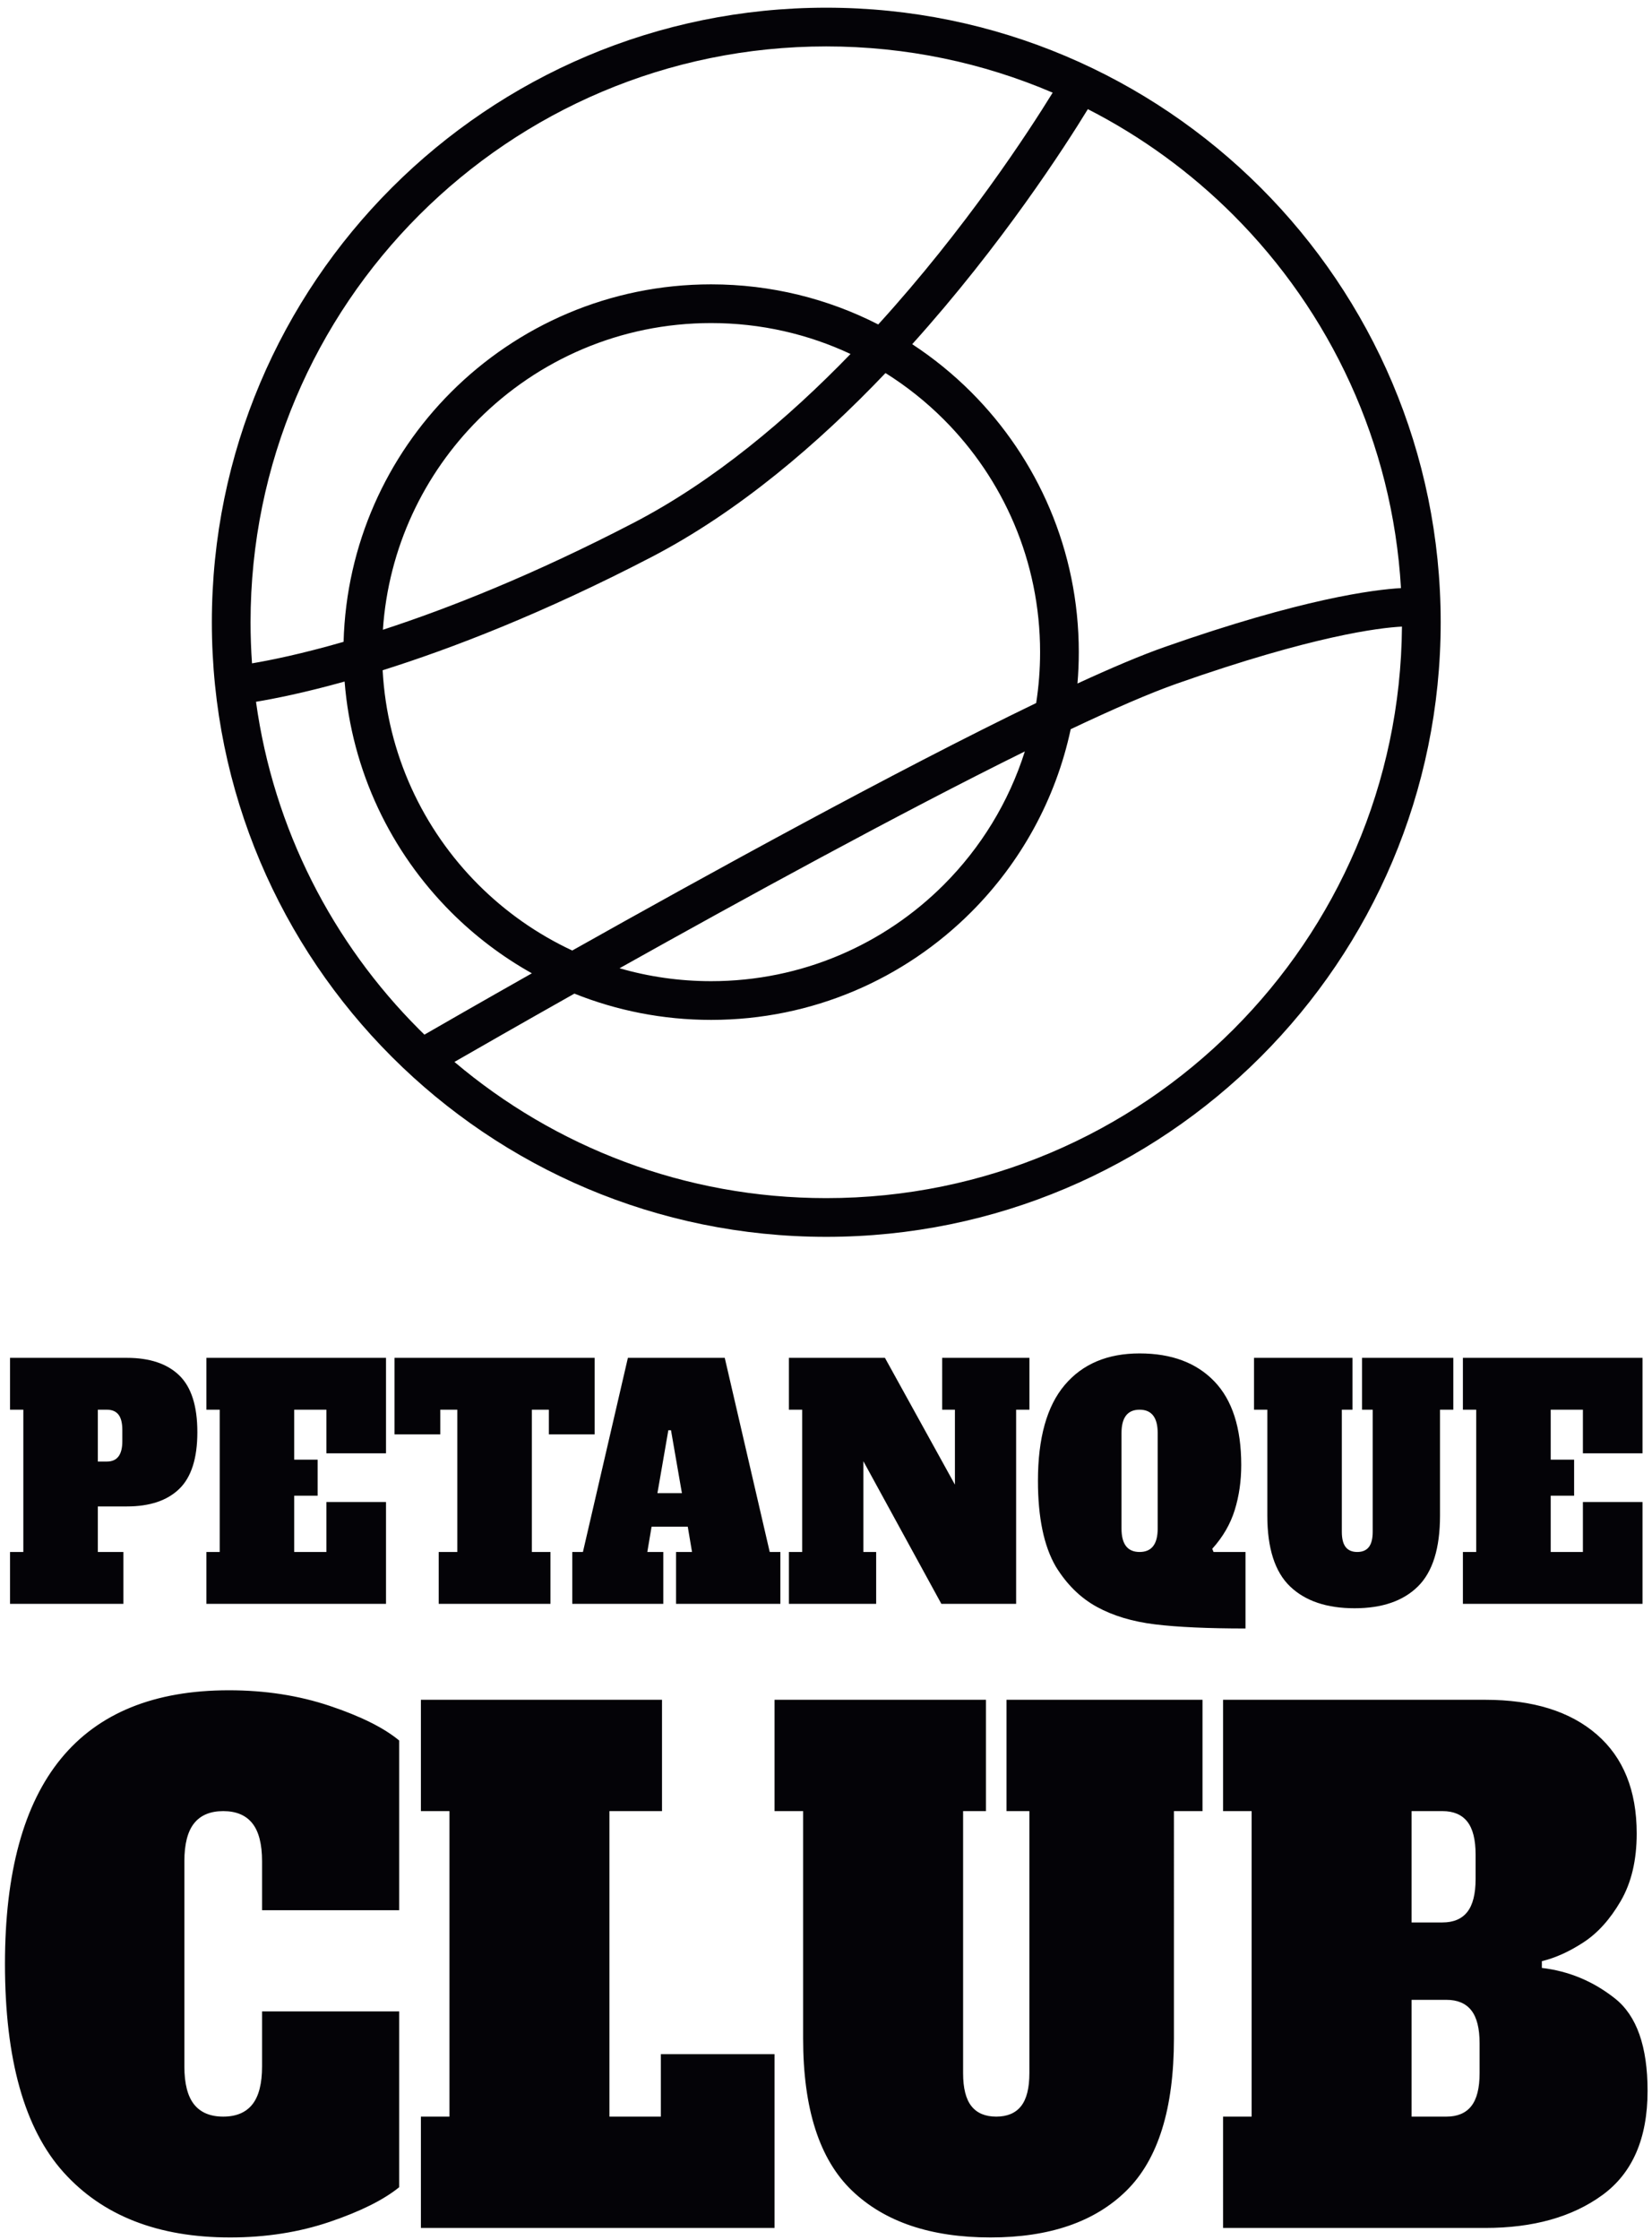 <?xml version="1.0" encoding="UTF-8" standalone="no"?>
<!-- Created with Inkscape (http://www.inkscape.org/) -->

<svg
   version="1.1"
   id="svg1"
   width="337.333"
   height="457.333"
   viewBox="0 0 337.333 457.333"
   sodipodi:docname="PETANQUE 3.eps"
   xmlns:inkscape="http://www.inkscape.org/namespaces/inkscape"
   xmlns:sodipodi="http://sodipodi.sourceforge.net/DTD/sodipodi-0.dtd"
   xmlns="http://www.w3.org/2000/svg"
   xmlns:svg="http://www.w3.org/2000/svg">
  <defs
     id="defs1" />
  <sodipodi:namedview
     id="namedview1"
     pagecolor="#ffffff"
     bordercolor="#000000"
     borderopacity="0.25"
     inkscape:showpageshadow="2"
     inkscape:pageopacity="0.0"
     inkscape:pagecheckerboard="0"
     inkscape:deskcolor="#d1d1d1">
    <inkscape:page
       x="0"
       y="0"
       inkscape:label="1"
       id="page1"
       width="337.333"
       height="457.333"
       margin="0"
       bleed="0" />
  </sodipodi:namedview>
  <g
     id="g1"
     inkscape:groupmode="layer"
     inkscape:label="1">
    <path
       id="path1"
       d="m 1268.58,3426.78 c 260.48,0 496.31,-105.59 667.03,-276.3 170.71,-170.71 276.3,-406.55 276.3,-667.03 0,-260.48 -105.59,-496.32 -276.3,-667.02 -170.72,-170.72 -406.55,-276.31 -667.03,-276.31 -260.48,0 -496.318,105.59 -667.029,276.31 -170.707,170.7 -276.301,406.54 -276.301,667.02 0,260.48 105.594,496.32 276.301,667.03 170.711,170.71 406.549,276.3 667.029,276.3 z m -176.79,-424.65 c 92.39,0 179.6,-22.2 256.59,-61.56 134.58,147.81 230.66,295.55 267.8,355.8 -106.7,45.68 -224.19,70.98 -347.6,70.98 -244.09,0 -465.072,-98.94 -625.017,-258.88 -159.95,-159.95 -258.883,-380.93 -258.883,-625.02 0,-21.21 0.765,-42.24 2.23,-63.06 28.219,4.75 75.86,14.37 140.594,33.03 4.113,149.6 66.426,284.67 165.121,383.37 102.152,102.15 243.285,165.34 399.165,165.34 z m 578.4,268.92 c -34.84,-56.93 -131.67,-207.51 -269.66,-360.77 32.65,-21.37 62.94,-46.02 90.42,-73.49 102.15,-102.16 165.34,-243.29 165.34,-399.16 0,-16.23 -0.7,-32.3 -2.04,-48.18 52.22,24.06 97.82,43.38 133.58,55.94 211.65,74.37 321.7,88.18 363.1,90.49 -13.05,223.21 -108.92,424.17 -257.33,572.59 -65.19,65.19 -140.51,120.23 -223.41,162.58 z m 482.25,-794.25 c -35.04,-1.78 -136.3,-13.98 -345.12,-87.35 -42.1,-14.79 -98.4,-39.3 -163.46,-70.13 -23.11,-108.4 -77.35,-205.29 -152.91,-280.86 -102.16,-102.15 -243.29,-165.34 -399.16,-165.34 -74.18,0 -145.017,14.32 -209.903,40.33 -83.309,-46.98 -149.067,-84.65 -184.188,-104.84 154.004,-130.41 353.261,-209.06 570.881,-209.06 244.09,0 465.07,98.93 625.02,258.88 158.49,158.5 257.06,376.93 258.84,618.37 z M 651.621,1850.48 c 24.133,13.92 84,48.34 164.969,94.15 -45.594,25.51 -87.293,57.16 -123.965,93.83 -92.191,92.2 -152.641,216.13 -163.559,354 -62.3,-17.37 -108.414,-26.48 -136.023,-31.06 26.965,-195.26 117.707,-370.16 250.52,-502.97 2.667,-2.67 5.355,-5.31 8.058,-7.95 z m 226.977,129.13 c 203.762,114.58 497.102,276.03 712.252,379.87 3.96,25.47 6.01,51.57 6.01,78.15 0,139.48 -56.53,265.76 -147.93,357.15 -26.95,26.95 -56.94,50.87 -89.41,71.2 -102.83,-107.91 -225.13,-212.77 -359.614,-282.6 -166.508,-86.45 -306.496,-140.27 -412.441,-173.58 6.976,-128.41 61.894,-244.05 147.168,-329.33 41.48,-41.47 90.144,-75.77 143.965,-100.86 z m 694.852,305.59 c -192.41,-95.03 -436.32,-228.66 -622.278,-332.81 44.641,-12.92 91.818,-19.84 140.618,-19.84 139.48,0 265.75,56.53 357.14,147.92 56.59,56.58 99.8,126.55 124.52,204.73 z m -985.587,186.76 c 100.321,32.67 230.512,83.96 384.879,164.11 123.518,64.13 236.648,159.61 333.078,259.18 -64.98,30.44 -137.52,47.46 -214.03,47.46 -139.489,0 -265.767,-56.54 -357.157,-147.93 -83.828,-83.83 -138.32,-197.02 -146.77,-322.82"
       style="fill:#040307;fill-opacity:1;fill-rule:nonzero;stroke:none"
       transform="matrix(0.133,0,0,-0.133,0,457.333)" />
    <path
       id="path2"
       d="m 15.391,1056.4 h 20.43 v 218.39 H 15.391 v 79.59 H 194.742 c 35.133,0 61.957,-8.98 80.481,-26.93 18.519,-17.96 27.777,-47 27.777,-87.12 0,-40.12 -9.258,-69.15 -27.777,-87.11 -18.524,-17.95 -45.348,-26.93 -80.481,-26.93 H 150.211 V 1056.4 H 189.43 V 976.813 H 15.391 Z m 148.711,138.8 c 15.796,0 23.695,10.35 23.695,31.06 v 17.47 c 0,10.68 -1.977,18.52 -5.926,23.54 -3.949,5.01 -9.871,7.52 -17.769,7.52 H 150.211 V 1195.2 Z M 316.891,976.813 v 79.587 h 20.425 v 218.39 h -20.425 v 79.59 h 275.761 v -146.56 h -91.507 v 66.97 h -49.434 v -76.68 h 35.949 v -55.32 h -35.949 v -86.39 h 49.434 v 76.68 h 91.507 V 976.813 Z M 912.945,1236.94 H 842.68 v 37.85 H 816.535 V 1056.4 h 28.594 V 976.813 H 673.543 v 79.587 h 28.598 v 218.39 h -26.145 v -37.85 h -70.269 v 117.44 H 912.945 Z M 1181.77,1056.4 h 16.34 v -79.587 h -160.15 v 79.587 h 24.51 l -6.54,38.83 h -55.55 l -6.544,-38.83 h 24.514 V 976.813 H 878.629 v 79.587 h 16.344 l 69.039,297.98 h 148.708 z m -172.41,90.27 h 37.59 l -16.75,96.58 h -4.09 z m 437.14,207.71 h 133.99 v -79.59 h -20.42 V 976.813 h -114.8 l -119.7,218.867 V 1056.4 h 19.61 v -79.587 h -134 v 79.587 h 20.42 v 218.39 h -20.42 v 79.59 h 147.48 l 107.45,-194.61 v 115.02 h -19.61 z m 465.73,-415.419 c -57.74,0 -103.98,2.102 -138.7,6.309 -34.73,4.203 -64.62,13.183 -89.67,26.933 -25.06,13.75 -46.03,34.377 -62.92,61.877 -18.25,31.38 -27.37,75.22 -27.37,131.52 0,65.67 13.68,114.69 41.06,147.04 27.37,32.36 65.7,48.54 115,48.54 49.02,0 87.29,-14.32 114.8,-42.95 27.51,-28.64 41.26,-71.43 41.26,-128.37 0,-24.59 -3.33,-47.64 -10.01,-69.15 -6.67,-21.52 -18.18,-41.33 -34.52,-59.45 l 2.04,-4.86 h 49.03 z m -162.6,117.439 c 18.52,0 27.78,11.98 27.78,35.92 v 146.56 c 0,23.94 -9.26,35.91 -27.78,35.91 -18.52,0 -27.78,-11.97 -27.78,-35.91 v -146.56 c 0,-23.94 9.26,-35.92 27.78,-35.92 z m 330.1,-86.38 c -42.77,0 -75.78,11.16 -99.07,33.48 -23.29,22.33 -34.93,58.57 -34.93,108.71 v 162.58 h -20.43 v 79.59 h 151.16 v -79.59 h -16.34 v -187.33 c 0,-10.67 1.97,-18.52 5.92,-23.53 3.95,-5.02 9.88,-7.53 17.77,-7.53 7.9,0 13.83,2.51 17.78,7.53 3.94,5.01 5.92,12.86 5.92,23.53 v 187.33 h -16.34 v 79.59 h 140.12 v -79.59 h -20.42 v -162.58 c 0,-50.14 -11.3,-86.38 -33.91,-108.71 -22.6,-22.32 -55.02,-33.48 -97.23,-33.48 z m 166.27,6.793 v 79.587 h 20.43 v 218.39 H 2246 v 79.59 h 275.77 v -146.56 h -91.52 v 66.97 h -49.43 v -76.68 h 35.95 v -55.32 h -35.95 v -86.39 h 49.43 v 76.68 h 91.52 V 976.813 H 2246"
       style="fill:#040307;fill-opacity:1;fill-rule:evenodd;stroke:none"
       transform="matrix(0.133,0,0,-0.133,0,457.333)" />
    <path
       id="path3"
       d="M 353.234,4.25 C 242.707,4.25 157.473,37.594 97.535,104.281 37.594,170.973 7.621,277.605 7.621,424.184 c 0,279.953 114.621,419.929 343.859,419.929 55.551,0 107.165,-7.988 154.821,-23.965 47.664,-15.976 83.187,-33.691 106.578,-53.14 V 506.5 H 402.355 v 75.027 c 0,26.395 -4.968,45.848 -14.91,58.352 -9.941,12.504 -24.855,18.758 -44.738,18.758 -19.883,0 -34.797,-6.254 -44.738,-18.758 -9.942,-12.504 -14.91,-31.957 -14.91,-58.352 V 266.836 c 0,-26.398 4.968,-45.848 14.91,-58.356 9.941,-12.5 24.855,-18.753 44.738,-18.753 19.883,0 34.797,6.253 44.738,18.753 9.942,12.508 14.91,31.958 14.91,58.356 v 84.406 H 612.879 V 81.356 C 588.902,61.906 553.379,44.191 506.301,28.215 459.227,12.238 408.203,4.25 353.234,4.25 Z M 646.215,18.836 V 189.727 h 43.859 v 468.91 h -43.859 v 170.89 h 370.175 v -170.89 h -80.706 v -468.91 h 78.946 v 95.867 h 174.56 V 18.836 Z M 1520.77,4.25 c -91.82,0 -162.72,23.965 -212.72,71.898 -50,47.934 -75,125.735 -75,233.411 v 349.078 h -43.86 v 170.89 h 324.56 v -170.89 h -35.09 V 256.418 c 0,-22.926 4.24,-39.773 12.72,-50.539 8.48,-10.77 21.2,-16.152 38.16,-16.152 16.96,0 29.68,5.382 38.16,16.152 8.48,10.766 12.72,27.613 12.72,50.539 v 402.219 h -35.09 v 170.89 h 300.88 v -170.89 h -43.87 V 309.559 c 0,-107.676 -24.27,-185.477 -72.8,-233.411 C 1681,28.215 1611.41,4.25 1520.77,4.25 Z m 357.01,185.477 h 43.86 v 468.91 h -43.86 v 170.89 h 402.63 c 73.1,0 130.11,-17.714 171.05,-53.144 40.94,-35.43 61.4,-86.137 61.4,-152.133 0,-40.988 -8.18,-75.547 -24.56,-103.68 -16.37,-28.136 -35.52,-49.324 -57.46,-63.566 -21.92,-14.242 -43.12,-23.789 -63.59,-28.656 V 417.93 c 41.52,-4.864 78.95,-20.492 112.28,-46.891 33.33,-26.398 50,-73.637 50,-141.715 0,-72.941 -23.1,-126.258 -69.3,-159.949 -46.19,-33.691 -106.14,-50.539 -179.82,-50.539 h -402.63 z m 336.84,298.015 c 16.96,0 29.68,5.387 38.16,16.153 8.48,10.769 12.72,27.617 12.72,50.539 v 37.515 c 0,22.922 -4.24,39.77 -12.72,50.535 -8.48,10.77 -21.2,16.153 -38.16,16.153 h -47.37 V 487.742 Z m 6.14,-298.015 c 16.96,0 29.68,5.382 38.16,16.152 8.48,10.766 12.72,27.613 12.72,50.539 v 45.844 c 0,22.929 -4.24,39.773 -12.72,50.539 -8.48,10.769 -21.2,16.152 -38.16,16.152 h -53.51 V 189.727 h 53.51"
       style="fill:#040307;fill-opacity:1;fill-rule:evenodd;stroke:none"
       transform="matrix(0.133,0,0,-0.133,0,457.333)" />
  </g>
</svg>
